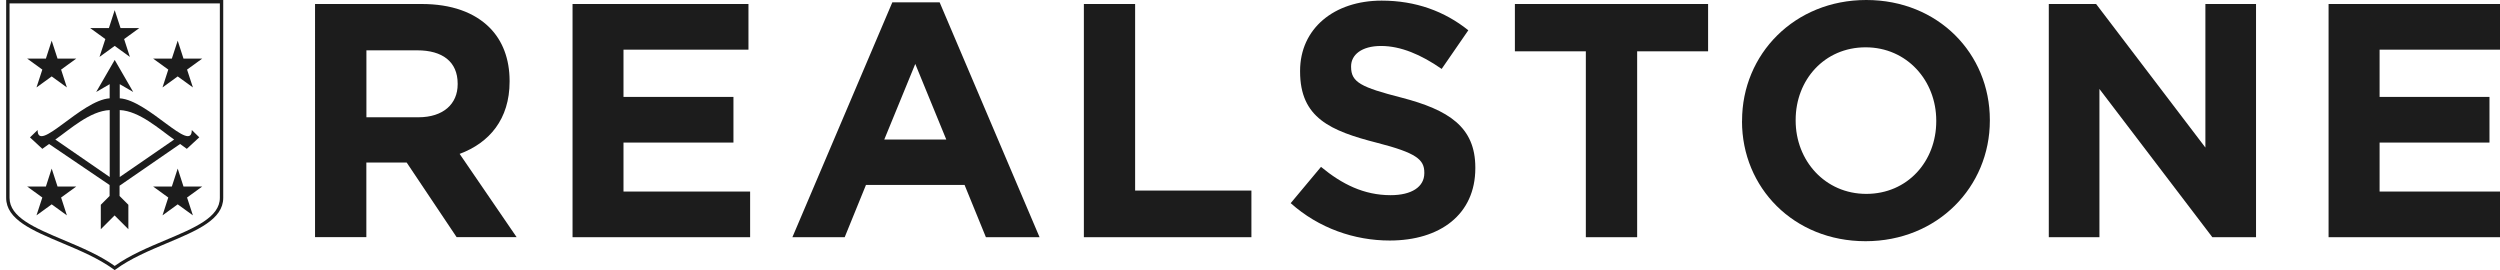 <svg xmlns="http://www.w3.org/2000/svg" id="Calque_1" data-name="Calque 1" viewBox="0 0 406.3 43.9"><defs><style>      .cls-1 {        fill: #1c1c1c;      }    </style></defs><path class="cls-1" d="m67.99,19.06c4.06,0,6.39-2.17,6.39-5.36v-.11c0-3.57-2.49-5.41-6.55-5.41h-8.28v10.88h8.45ZM51.21.65h17.32c4.82,0,8.55,1.35,11.04,3.84,2.11,2.11,3.25,5.09,3.25,8.66v.11c0,6.12-3.3,9.96-8.12,11.75l9.26,13.53h-9.75l-8.12-12.13h-6.55v12.13h-8.34V.65Z"></path><polygon class="cls-1" points="93.05 .65 121.64 .65 121.64 8.07 101.33 8.07 101.33 15.75 119.2 15.75 119.2 23.17 101.33 23.17 101.33 31.13 121.91 31.13 121.91 38.55 93.05 38.55 93.05 .65"></polygon><path class="cls-1" d="m153.79,22.68l-5.04-12.29-5.04,12.29h10.07ZM145.02.38h7.69l16.24,38.17h-8.72l-3.47-8.5h-16.02l-3.46,8.5h-8.5L145.02.38Z"></path><polygon class="cls-1" points="176.15 .65 184.48 .65 184.48 30.97 203.38 30.97 203.38 38.55 176.15 38.55 176.15 .65"></polygon><path class="cls-1" d="m209.76,33.02l4.93-5.9c3.41,2.82,6.98,4.6,11.32,4.6,3.41,0,5.47-1.35,5.47-3.57v-.11c0-2.11-1.3-3.19-7.63-4.82-7.63-1.95-12.56-4.06-12.56-11.59v-.11c0-6.88,5.52-11.42,13.26-11.42,5.52,0,10.23,1.73,14.08,4.82l-4.33,6.28c-3.35-2.33-6.66-3.73-9.85-3.73s-4.87,1.46-4.87,3.3v.11c0,2.49,1.62,3.3,8.17,4.98,7.69,2,12.02,4.76,12.02,11.37v.11c0,7.52-5.74,11.75-13.91,11.75-5.74,0-11.53-2-16.08-6.06"></path><polygon class="cls-1" points="257.73 8.34 246.2 8.34 246.2 .65 277.6 .65 277.6 8.34 266.07 8.34 266.07 38.55 257.73 38.55 257.73 8.34"></polygon><path class="cls-1" d="m314.68,19.71v-.11c0-6.5-4.77-11.91-11.48-11.91s-11.37,5.31-11.37,11.8v.11c0,6.5,4.77,11.91,11.48,11.91s11.37-5.3,11.37-11.8m-31.56,0v-.11C283.12,8.82,291.62,0,303.31,0s20.08,8.72,20.08,19.49v.11c0,10.77-8.5,19.6-20.2,19.6s-20.08-8.72-20.08-19.49"></path><polygon class="cls-1" points="332.97 .65 340.66 .65 358.42 23.98 358.42 .65 366.65 .65 366.65 38.55 359.55 38.55 341.2 14.46 341.2 38.55 332.97 38.55 332.97 .65"></polygon><polygon class="cls-1" points="378.44 .65 407.03 .65 407.03 8.07 386.73 8.07 386.73 15.75 404.59 15.75 404.59 23.17 386.73 23.17 386.73 31.13 407.3 31.13 407.3 38.55 378.44 38.55 378.44 .65"></polygon><path class="cls-1" d="m28.3,22.68l-8.84,6.09v-10.88c3.19.14,6.43,3.1,8.84,4.79m-10.47,6.09l-8.84-6.09c2.41-1.69,5.65-4.65,8.84-4.79v10.88Zm14.57-6.44l-1.23-1.2c0,3.9-7.1-4.86-11.71-5.15v-2.3l2.19,1.27-3.01-5.21-3.01,5.21,2.19-1.27v2.3c-4.61.3-11.71,9.05-11.71,5.15l-1.24,1.2,2.01,1.86,1.09-.79,9.84,6.67v1.78l-1.43,1.43v3.97l2.24-2.24,2.24,2.24v-3.97l-1.43-1.43v-1.67l9.84-6.78,1.09.79,2.01-1.86Z"></path><polygon class="cls-1" points="29.82 9.52 32.87 9.52 30.4 11.31 31.35 14.21 28.88 12.42 26.41 14.21 27.35 11.31 24.88 9.52 27.93 9.52 28.88 6.61 29.82 9.52"></polygon><polygon class="cls-1" points="28.88 27.4 29.82 30.31 32.87 30.31 30.4 32.1 31.35 35 28.88 33.21 26.41 35 27.35 32.1 24.88 30.31 27.93 30.31 28.88 27.4"></polygon><polygon class="cls-1" points="8.4 27.4 9.35 30.31 12.4 30.31 9.93 32.1 10.87 35 8.4 33.21 5.93 35 6.88 32.1 4.41 30.31 7.46 30.31 8.4 27.4"></polygon><polygon class="cls-1" points="8.4 6.61 9.35 9.52 12.4 9.52 9.93 11.31 10.87 14.21 8.4 12.42 5.93 14.21 6.88 11.31 4.41 9.52 7.46 9.52 8.4 6.61"></polygon><polygon class="cls-1" points="18.64 1.65 19.59 4.56 22.64 4.56 20.17 6.35 21.11 9.25 18.64 7.46 16.17 9.25 17.12 6.35 14.65 4.56 17.7 4.56 18.64 1.65"></polygon><path class="cls-1" d="m18.64,43.9l-.16-.12c-2.41-1.76-5.43-3.04-8.35-4.27-4.9-2.06-9.13-3.84-9.13-7.36V0h35.28v32.15c0,3.52-4.23,5.3-9.13,7.36-2.92,1.23-5.94,2.5-8.35,4.27l-.16.12ZM1.55.55v31.6c0,3.16,4.07,4.87,8.79,6.86,2.89,1.22,5.87,2.47,8.3,4.21,2.43-1.74,5.42-3,8.3-4.21,4.72-1.99,8.79-3.7,8.79-6.86V.55H1.55Z"></path></svg>